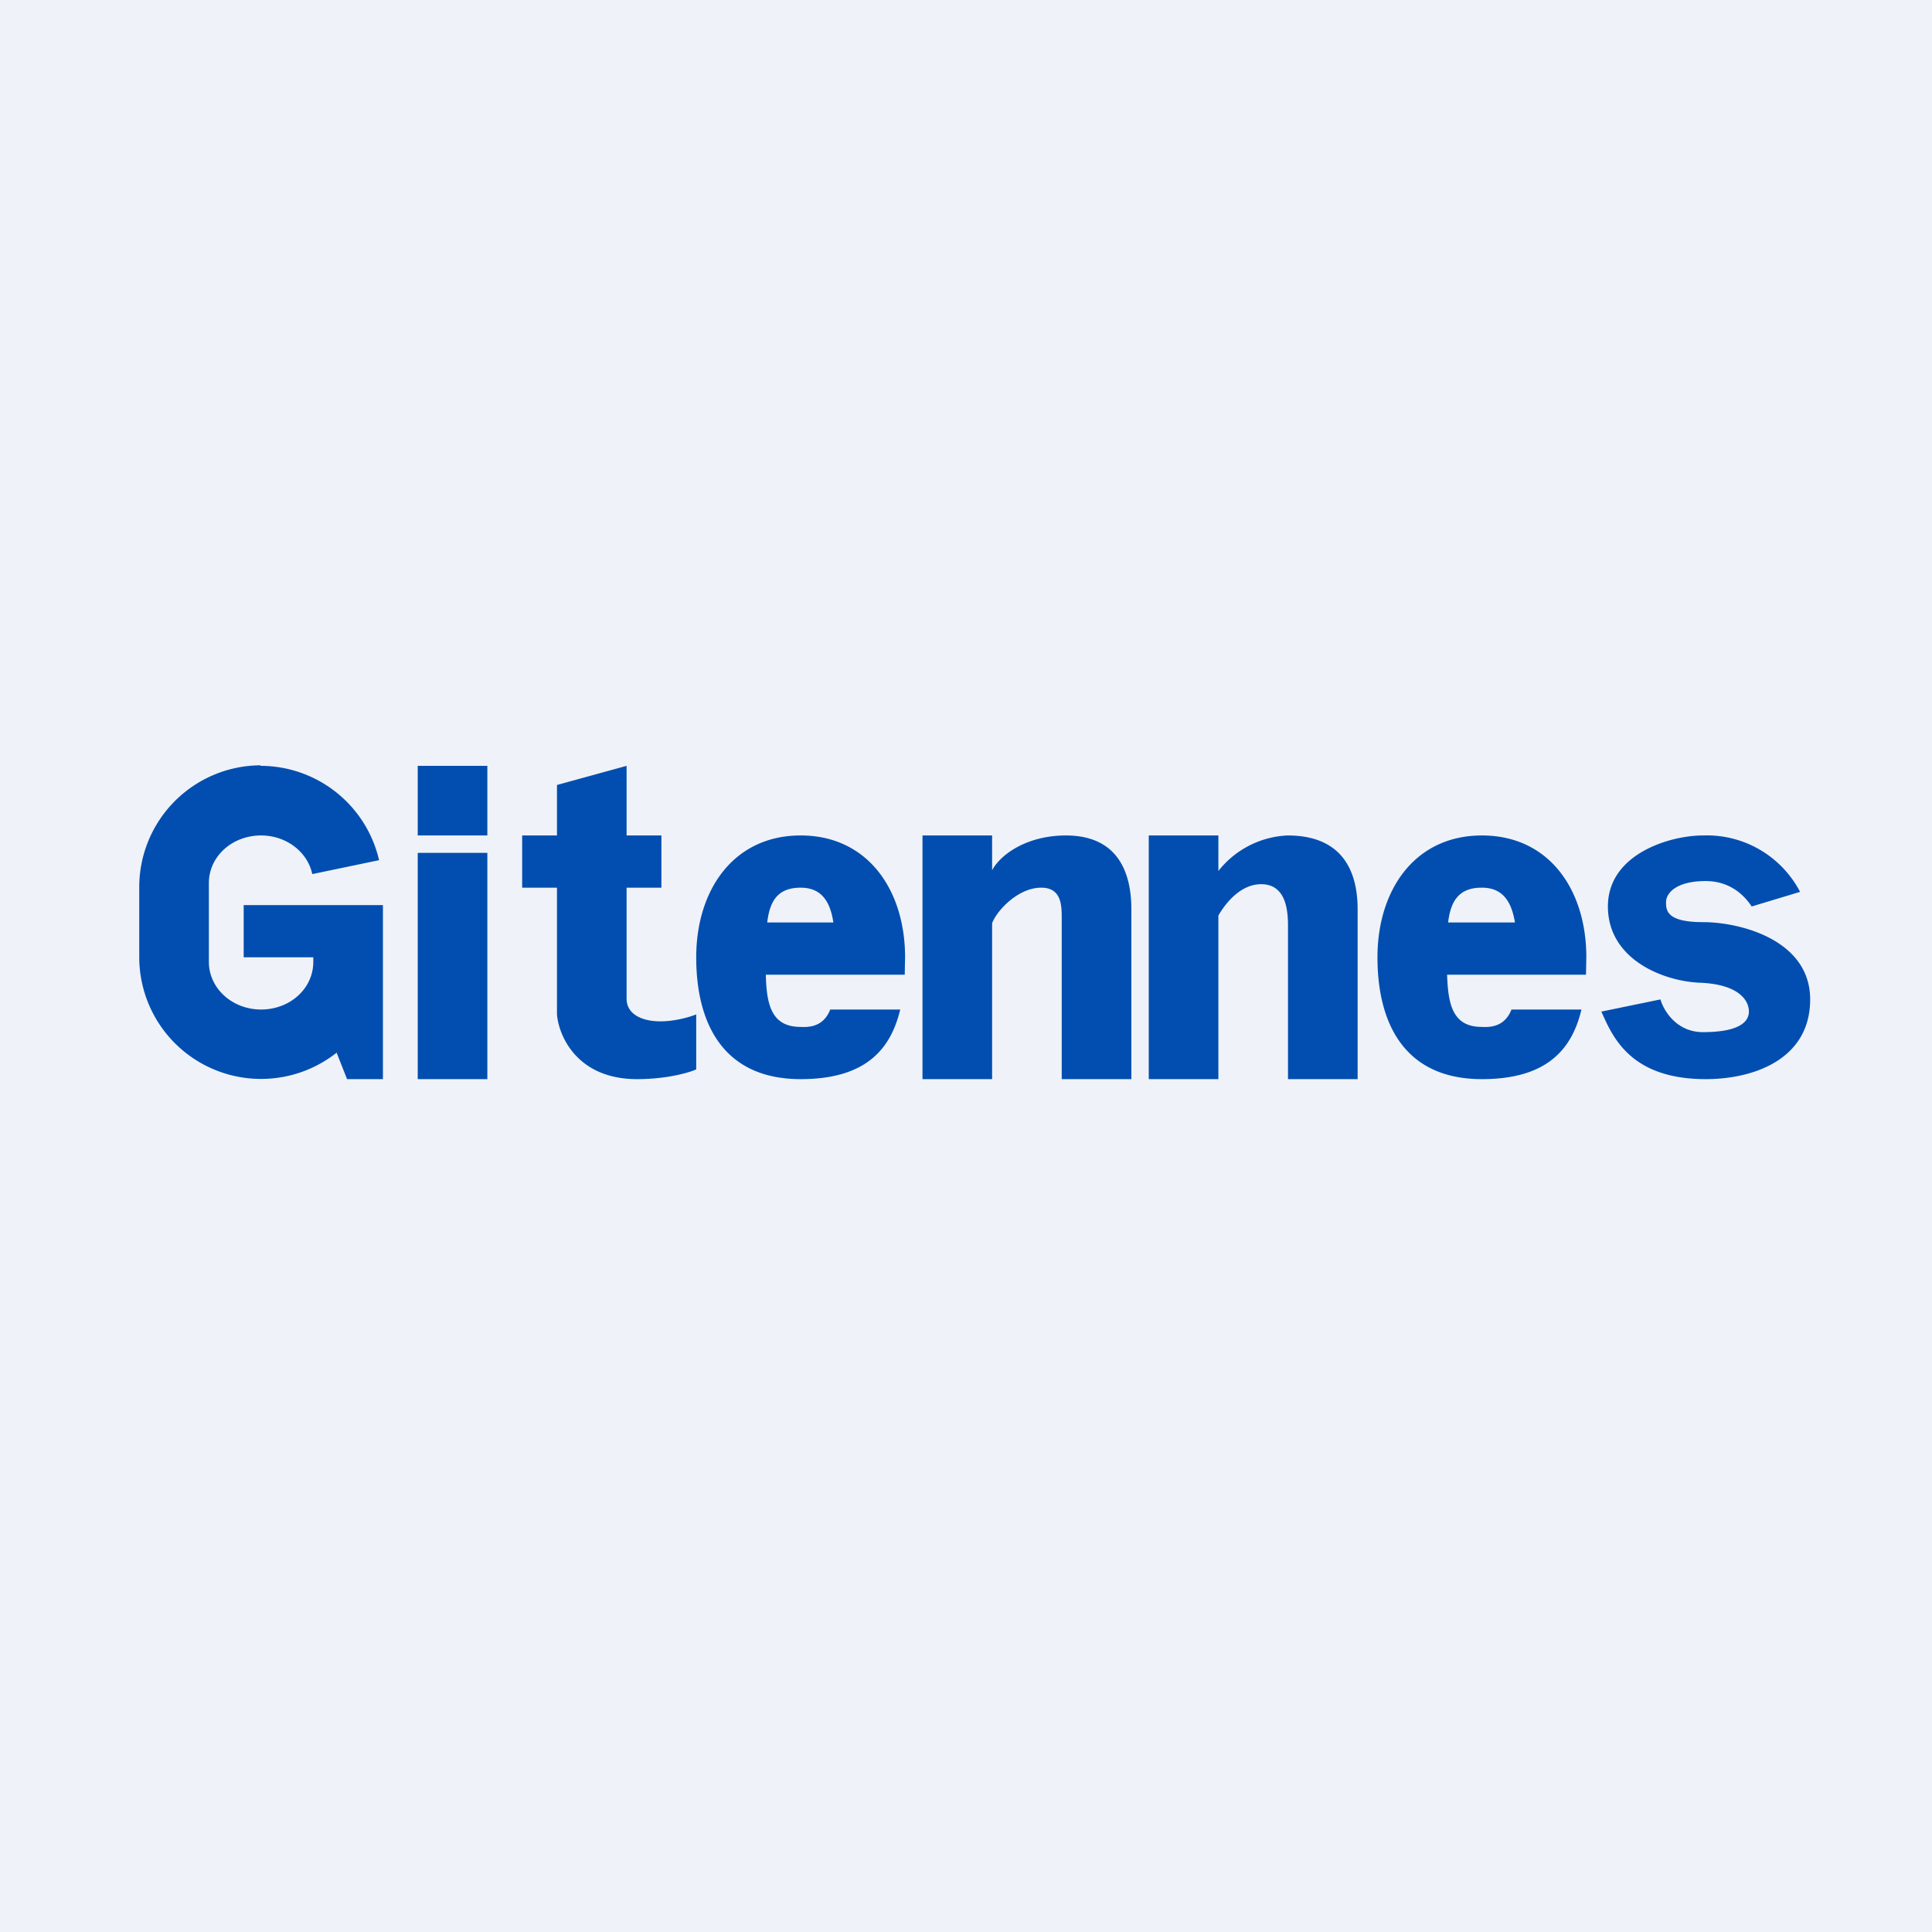 <?xml version="1.0" encoding="UTF-8"?>
<!-- generated by Finnhub -->
<svg viewBox="0 0 55.5 55.5" xmlns="http://www.w3.org/2000/svg">
<path d="M 0,0 H 55.5 V 55.5 H 0 Z" fill="rgb(239, 242, 248)"/>
<path d="M 7.48,21.985 A 3.5,3.5 0 0,0 4,25.5 V 27.5 A 3.5,3.5 0 0,0 9.67,30.24 L 9.97,31 H 11 V 26 H 7 V 27.5 H 9 V 27.63 C 9,28.4 8.33,29 7.5,29 S 6,28.39 6,27.63 V 25.37 C 6,24.6 6.67,24 7.5,24 C 8.23,24 8.84,24.48 8.97,25.11 L 10.89,24.71 A 3.5,3.5 0 0,0 7.49,22 Z M 12,22 H 14 V 24 H 12 V 22 Z M 12,24.5 H 14 V 31 H 12 V 24.5 Z M 16,25.5 V 29.14 C 16.05,29.76 16.58,31 18.3,31 C 19.14,31 19.78,30.82 20,30.72 V 29.14 C 19.83,29.21 19.4,29.34 18.97,29.34 C 18.45,29.34 18,29.14 18,28.69 V 25.5 H 19 V 24 H 18 V 22 L 16,22.55 V 24 H 15 V 25.5 H 16 Z M 25.86,29 C 25.58,30.18 24.83,31 23,31 C 20.8,31 20,29.43 20,27.5 S 21.07,24 23,24 S 26,25.57 26,27.5 L 25.99,28 H 22 C 22.02,28.86 22.16,29.5 23,29.5 C 23.47,29.53 23.72,29.33 23.85,29 H 25.85 Z M 23,25.5 C 23.6,25.5 23.85,25.9 23.94,26.5 H 22.04 C 22.11,25.9 22.33,25.5 23,25.5 Z M 28.5,24 H 26.5 V 31 H 28.5 V 26.52 C 28.64,26.15 29.25,25.5 29.91,25.5 C 30.49,25.5 30.5,26 30.5,26.38 V 31 H 32.5 V 26.12 C 32.5,24.9 31.99,24 30.62,24 C 29.52,24 28.75,24.53 28.5,25 V 24 Z M 33,24 H 35 V 25.02 A 2.68,2.68 0 0,1 36.99,24 C 38.46,24 39,24.9 39,26.12 V 31 H 37 V 26.52 C 36.99,26.15 36.94,25.4 36.23,25.4 C 35.65,25.4 35.22,25.92 35,26.3 V 31 H 33 V 24 Z M 47.7,28.71 L 46,29.06 L 46.02,29.1 C 46.34,29.82 46.87,31 49,31 C 50.38,31 52,30.43 52,28.71 C 52,27 49.99,26.49 48.92,26.49 C 47.86,26.49 47.86,26.14 47.86,25.91 C 47.86,25.68 48.12,25.31 49,25.31 C 49.7,25.31 50.11,25.72 50.32,26.04 L 51.71,25.62 A 3.02,3.02 0 0,0 48.92,24 C 47.97,24 46.19,24.53 46.19,26.04 C 46.19,27.54 47.74,28.18 48.82,28.23 C 49.91,28.27 50.24,28.71 50.24,29.06 C 50.24,29.4 49.87,29.65 48.92,29.65 C 48.16,29.65 47.79,29.03 47.7,28.71 Z M 45.43,29 C 45.15,30.18 44.4,31 42.57,31 C 40.37,31 39.57,29.43 39.57,27.5 S 40.64,24 42.57,24 C 44.51,24 45.57,25.57 45.57,27.5 L 45.56,28 H 41.57 C 41.6,28.86 41.73,29.5 42.57,29.5 C 43.04,29.53 43.29,29.33 43.42,29 H 45.43 Z M 42.57,25.5 C 43.17,25.5 43.42,25.9 43.52,26.5 H 41.6 C 41.67,25.9 41.9,25.5 42.56,25.5 Z" fill="rgb(1, 78, 176)" fill-rule="evenodd"/>
</svg>
